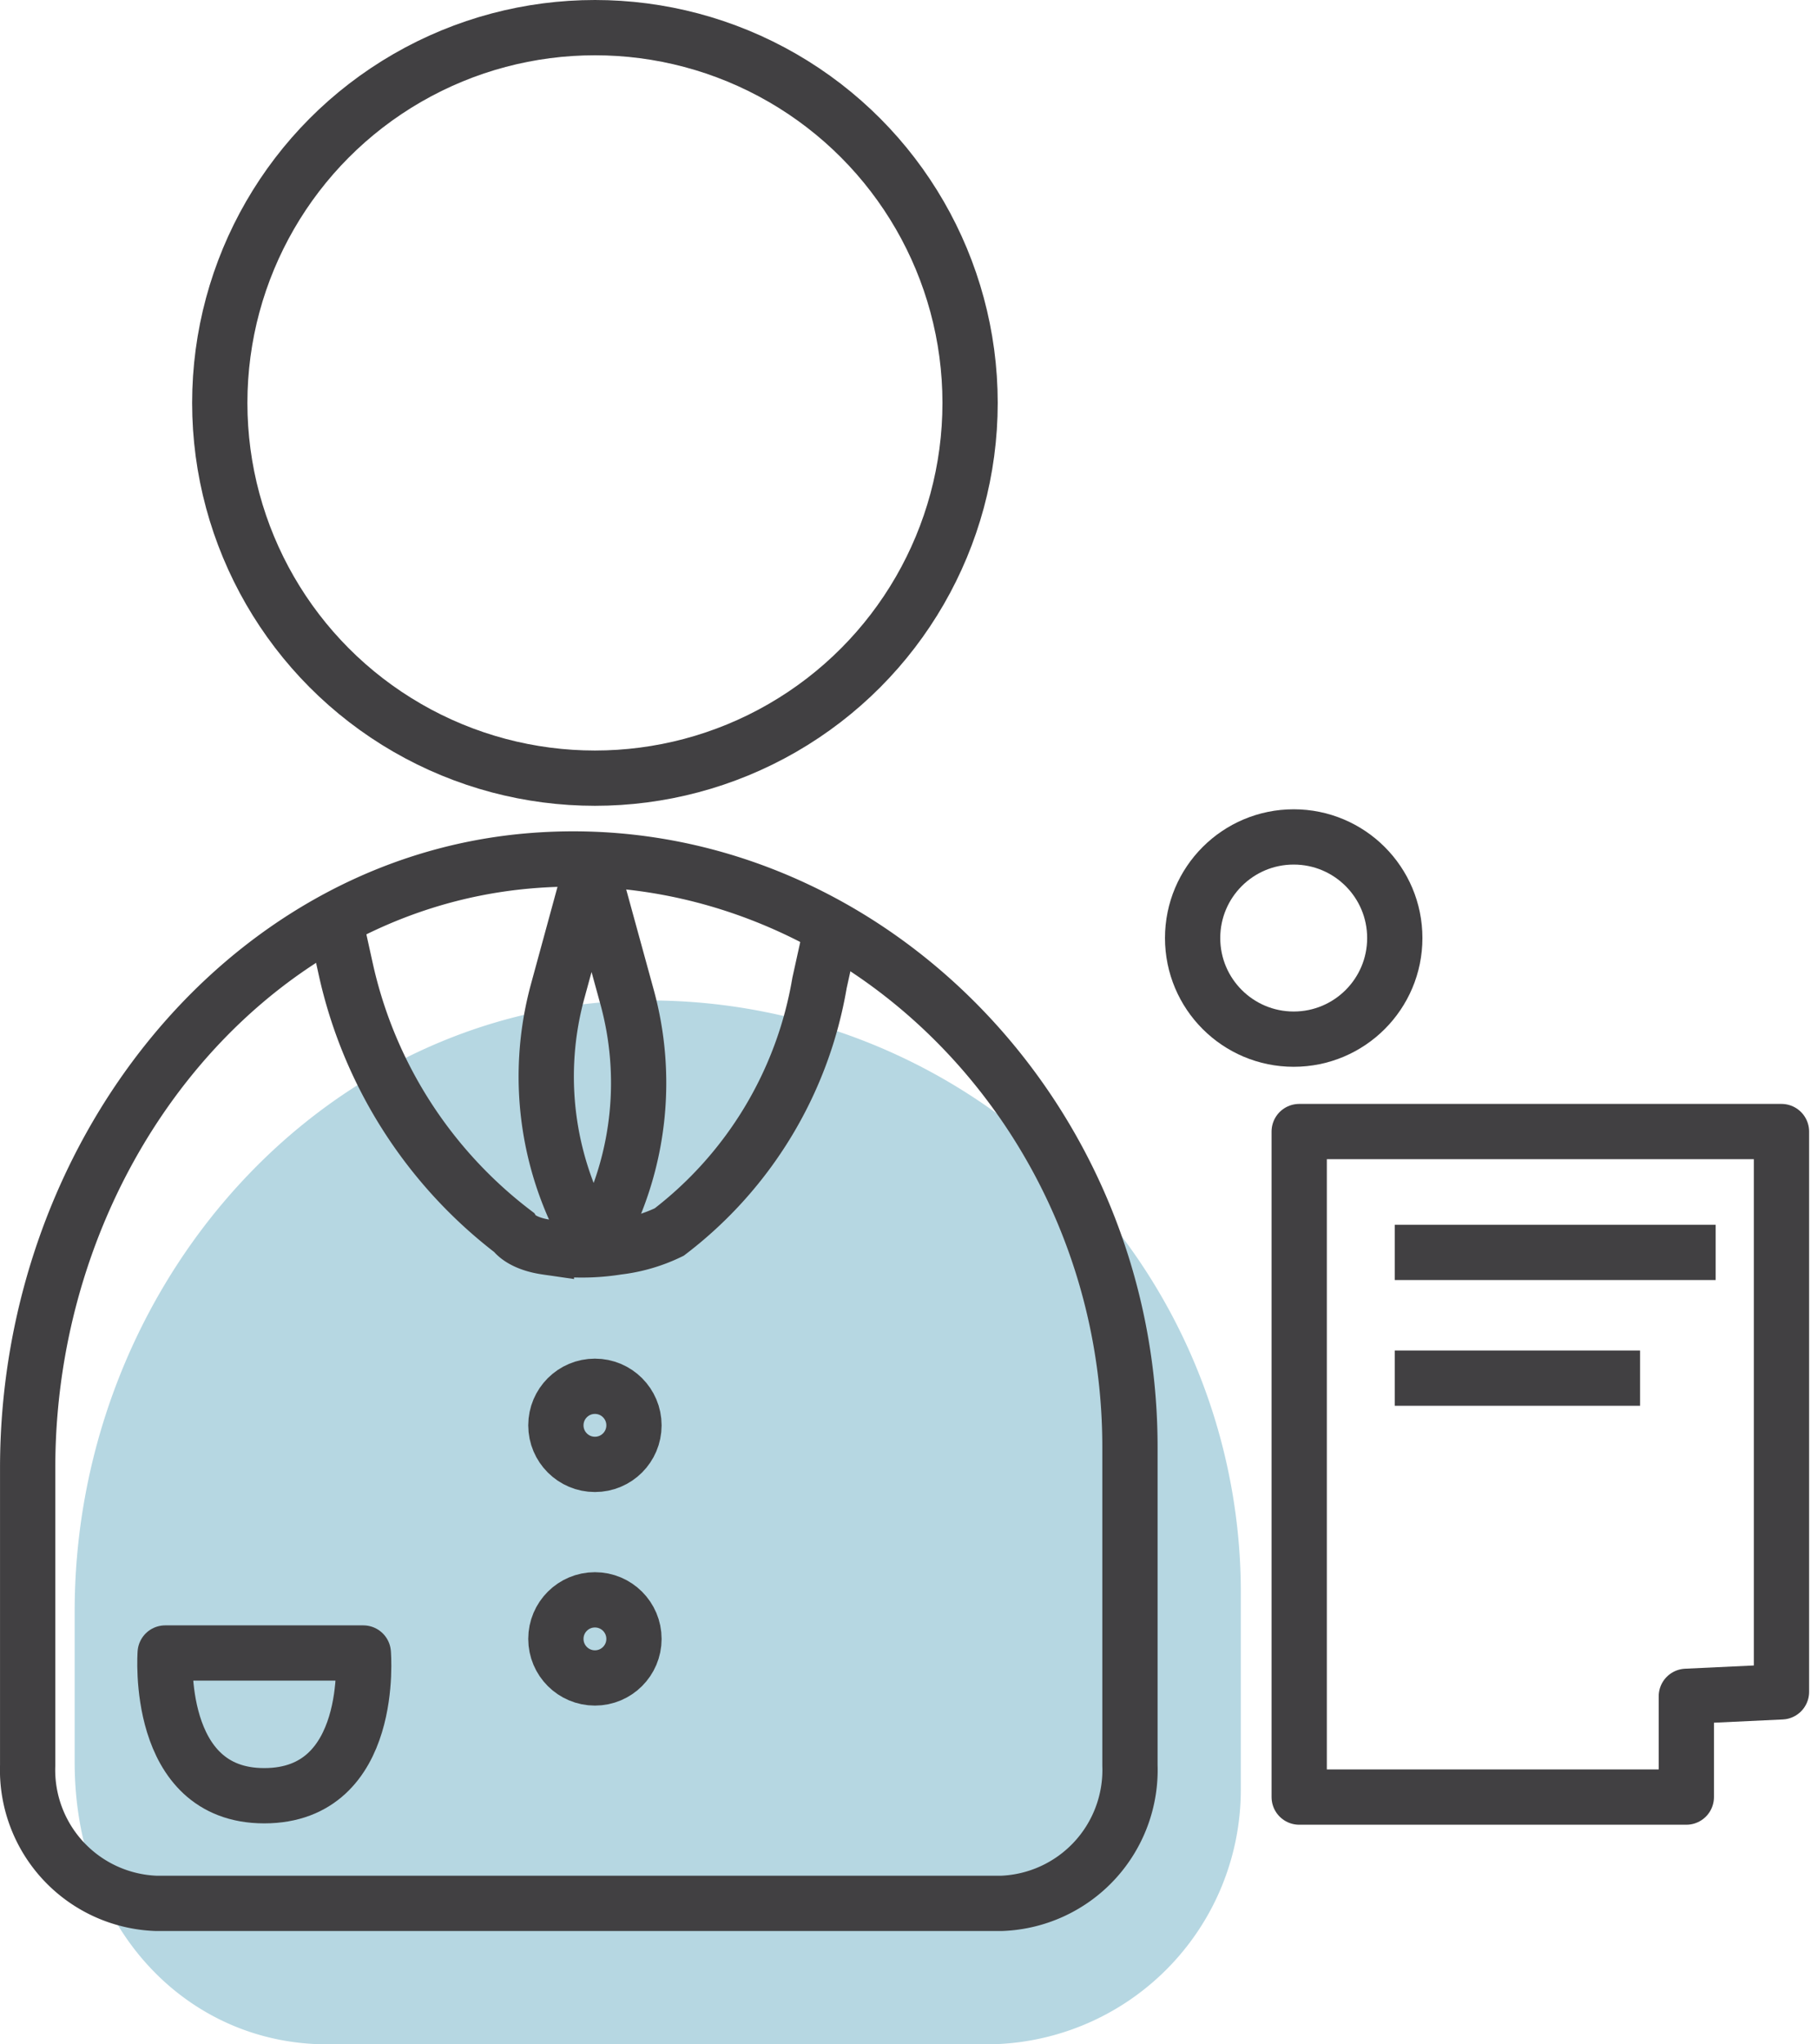 <svg xmlns="http://www.w3.org/2000/svg" width="65.789" height="73.957" viewBox="0 0 65.789 73.957">
  <g id="Groupe_1046" data-name="Groupe 1046" transform="translate(-60.135 -43.568)">
    <path id="Tracé_1034" data-name="Tracé 1034" d="M103.779,74.942a21.42,21.42,0,0,0-23-21.2c-11.006.889-19.2,10.805-19.2,22.04v5.461c0,6.048,4.089,10.206,9.136,10.206H94.643a9.217,9.217,0,0,0,9.136-9.3Z" transform="translate(1.258 26.078)" fill="#b6d7e2"/>
    <path id="Tracé_1035" data-name="Tracé 1035" d="M101.025,73.623c0-12.347-10.195-22.233-21.815-21.2-10.353.924-18.074,10.767-18.074,21.955V85.132a4.83,4.83,0,0,0,4.641,5H96.384a4.83,4.83,0,0,0,4.641-5Z" transform="translate(0 22.295)" fill="none" stroke="#414042" stroke-miterlimit="10" stroke-width="2"/>
    <circle id="Ellipse_435" data-name="Ellipse 435" cx="13.576" cy="13.576" r="13.576" transform="translate(68.088 44.568)" fill="none" stroke="#414042" stroke-miterlimit="10" stroke-width="2"/>
    <circle id="Ellipse_436" data-name="Ellipse 436" cx="1.413" cy="1.413" r="1.413" transform="translate(80.251 93.72)" fill="none" stroke="#414042" stroke-miterlimit="10" stroke-width="2"/>
    <circle id="Ellipse_437" data-name="Ellipse 437" cx="1.413" cy="1.413" r="1.413" transform="translate(80.251 101.446)" fill="none" stroke="#414042" stroke-miterlimit="10" stroke-width="2"/>
    <path id="Tracé_1036" data-name="Tracé 1036" d="M63.992,52.83l.471,2.133a16.411,16.411,0,0,0,6.071,9.511s.25.409,1.19.545a8.111,8.111,0,0,0,2.57,0,5.853,5.853,0,0,0,1.874-.545,14.346,14.346,0,0,0,5.439-9.01l.471-2.133" transform="translate(8.184 23.666)" fill="none" stroke="#414042" stroke-miterlimit="10" stroke-width="2"/>
    <path id="Tracé_1037" data-name="Tracé 1037" d="M67.625,52.429,66.4,56.916a11.721,11.721,0,0,0,1.345,9.252h0l.336-.665a11.743,11.743,0,0,0,.831-8.386Z" transform="translate(13.914 22.517)" fill="none" stroke="#414042" stroke-linejoin="round" stroke-width="2"/>
    <path id="Tracé_1038" data-name="Tracé 1038" d="M62.431,59.784H69.6s.444,5.163-3.586,5.163C62.04,64.947,62.431,59.784,62.431,59.784Z" transform="translate(3.682 43.586)" fill="none" stroke="#414042" stroke-linejoin="round" stroke-width="2"/>
    <path id="Tracé_1039" data-name="Tracé 1039" d="M66.447,56.715" transform="translate(15.216 34.794)" fill="none" stroke="#414042" stroke-linejoin="round" stroke-width="2"/>
    <path id="Tracé_1040" data-name="Tracé 1040" d="M87.051,75.332v3.645H73.042V54.9H90.494V75.17Z" transform="translate(34.108 29.605)" fill="none" stroke="#414042" stroke-linejoin="round" stroke-width="2"/>
    <line id="Ligne_479" data-name="Ligne 479" x2="11.611" transform="translate(110.609 88.876)" fill="none" stroke="#414042" stroke-linejoin="round" stroke-width="2"/>
    <line id="Ligne_480" data-name="Ligne 480" x2="8.876" transform="translate(110.609 93.425)" fill="none" stroke="#414042" stroke-linejoin="round" stroke-width="2"/>
    <path id="Tracé_1041" data-name="Tracé 1041" d="M76.525,61.133" transform="translate(44.085 47.45)" fill="none" stroke="#414042" stroke-linejoin="round" stroke-width="2"/>
    <path id="Tracé_1042" data-name="Tracé 1042" d="M77.9,59.633" transform="translate(48.024 43.153)" fill="none" stroke="#414042" stroke-linejoin="round" stroke-width="0.423"/>
    <circle id="Ellipse_438" data-name="Ellipse 438" cx="3.658" cy="3.658" r="3.658" transform="translate(103.293 73.846)" fill="none" stroke="#414042" stroke-miterlimit="10" stroke-width="2"/>
  </g>
</svg>
